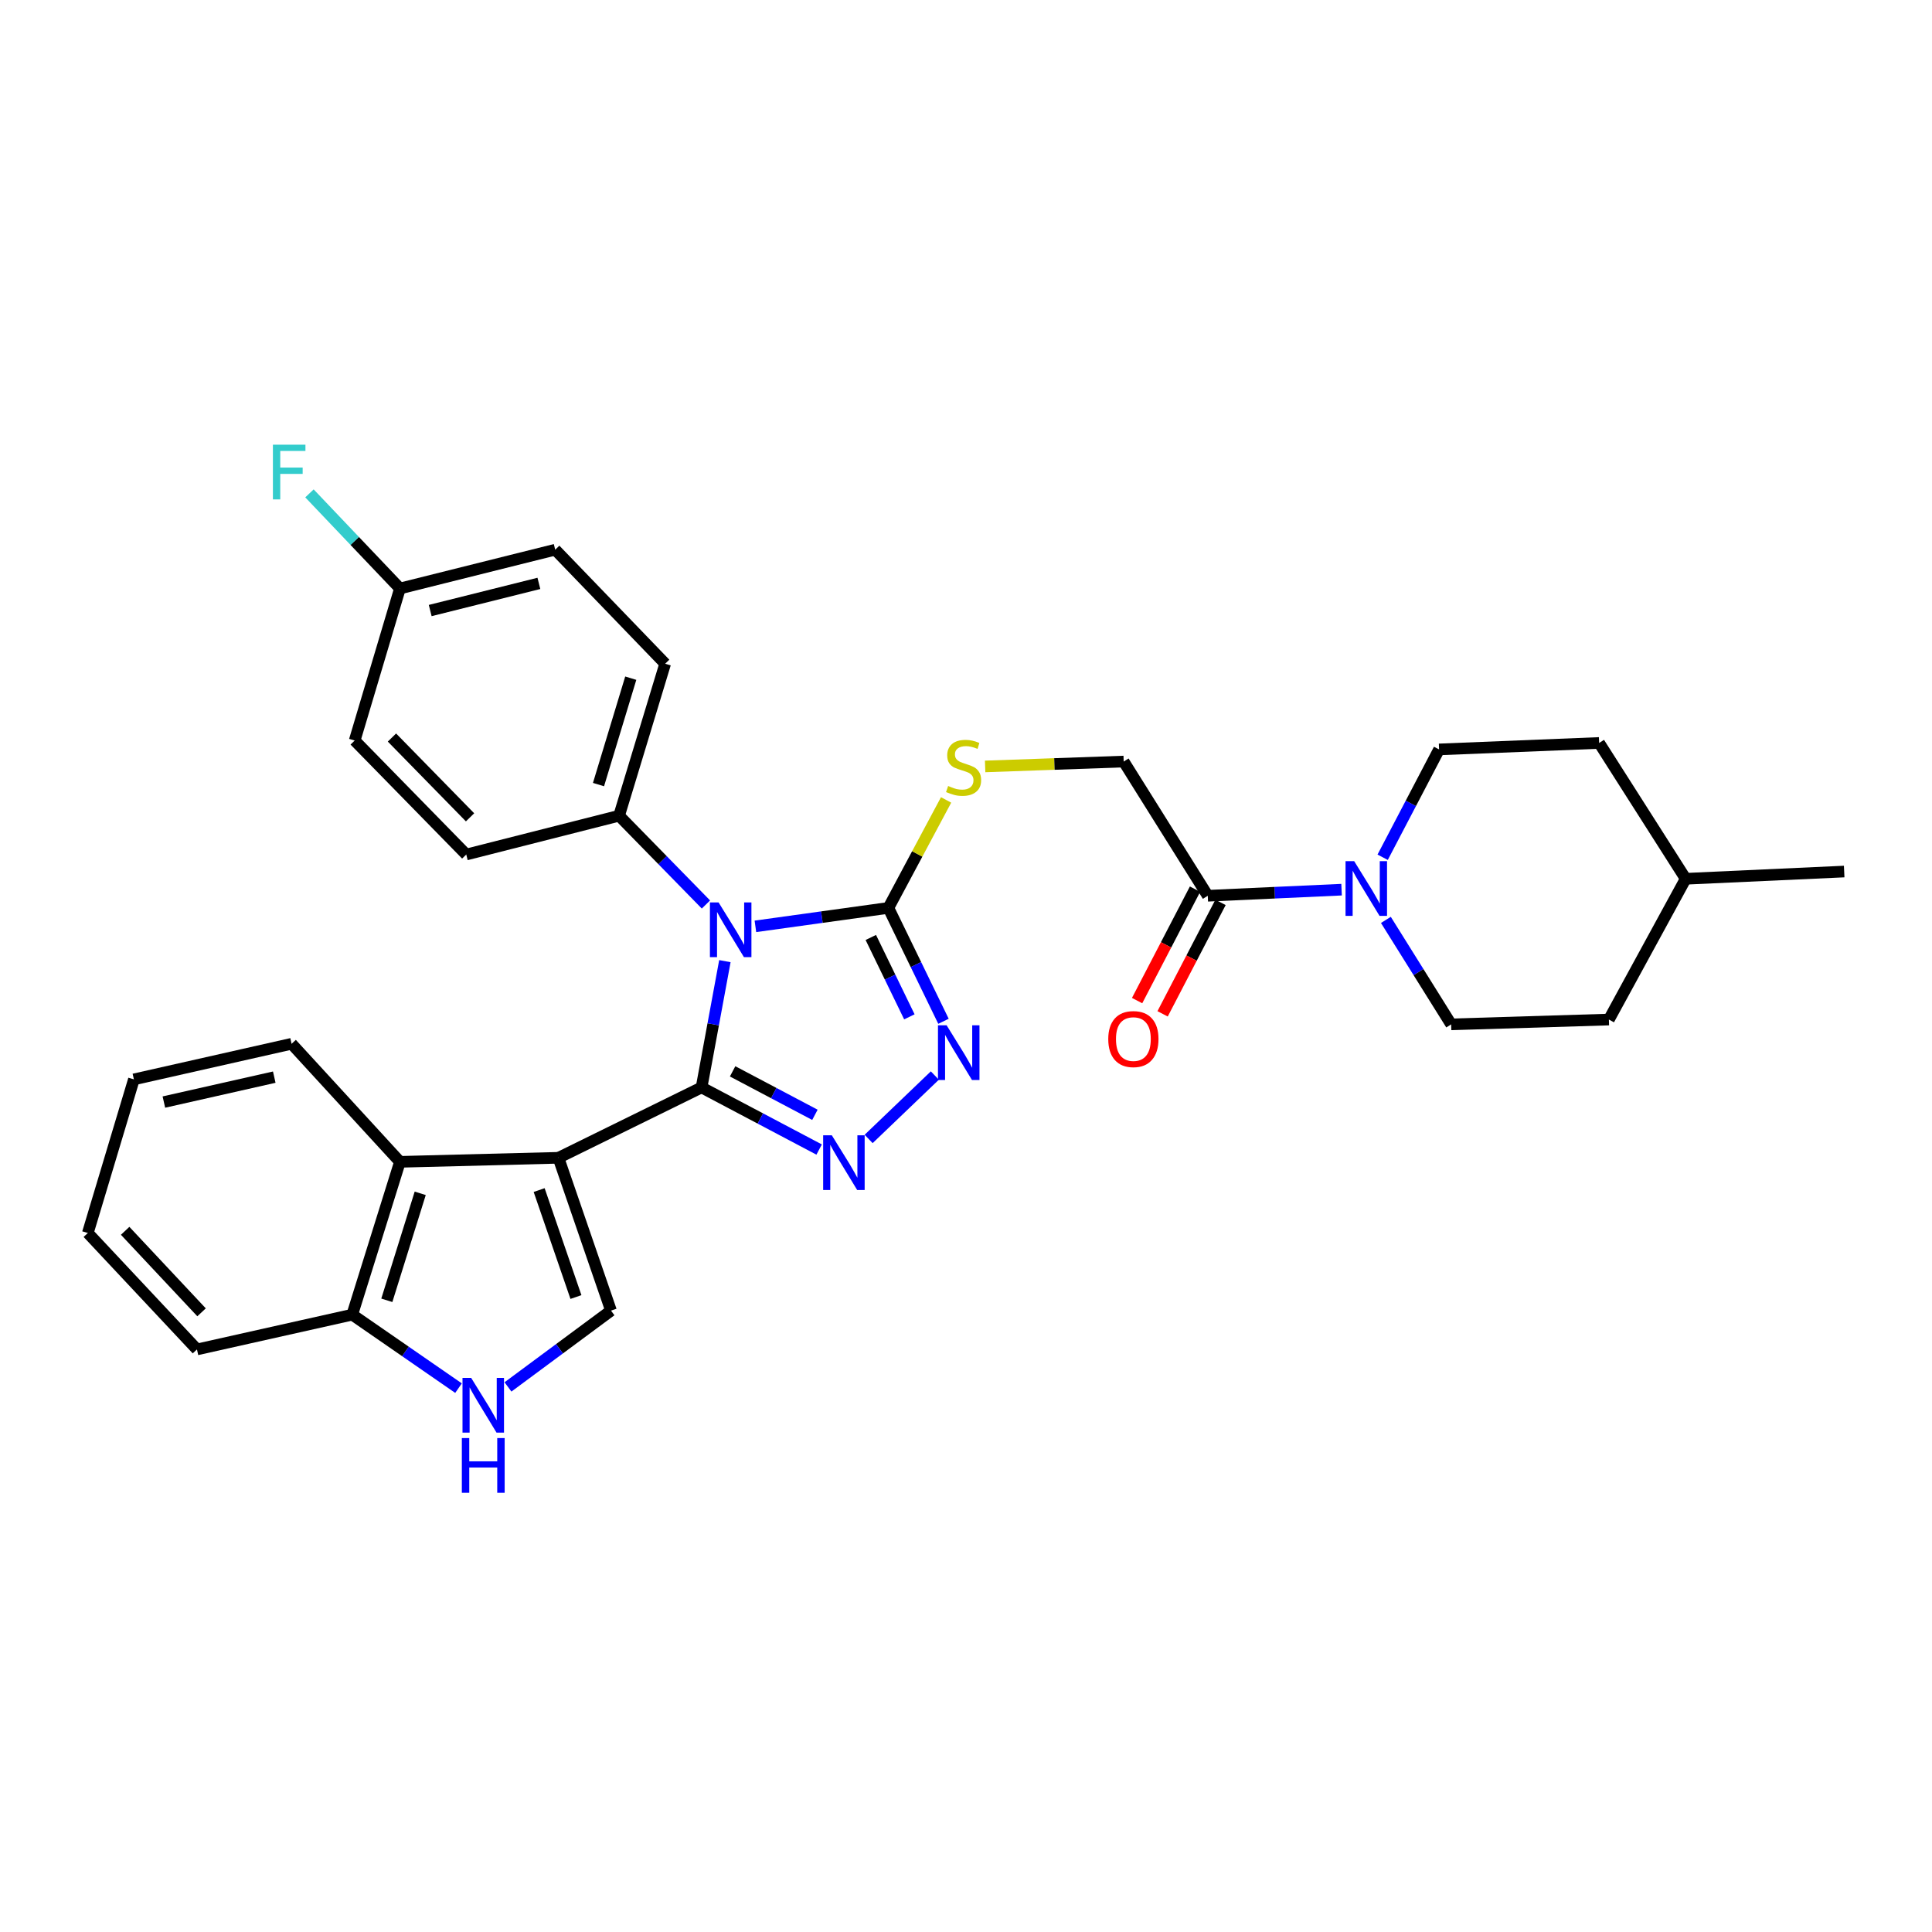 <?xml version='1.0' encoding='iso-8859-1'?>
<svg version='1.1' baseProfile='full'
              xmlns='http://www.w3.org/2000/svg'
                      xmlns:rdkit='http://www.rdkit.org/xml'
                      xmlns:xlink='http://www.w3.org/1999/xlink'
                  xml:space='preserve'
width='1000px' height='1000px' viewBox='0 0 1000 1000'>
<!-- END OF HEADER -->
<rect style='opacity:1.0;fill:#FFFFFF;stroke:none' width='1000' height='1000' x='0' y='0'> </rect>
<path class='bond-0' d='M 363.127,562.856 L 369.163,530.173' style='fill:none;fill-rule:evenodd;stroke:#000000;stroke-width:6px;stroke-linecap:butt;stroke-linejoin:miter;stroke-opacity:1' />
<path class='bond-0' d='M 369.163,530.173 L 375.199,497.489' style='fill:none;fill-rule:evenodd;stroke:#0000FF;stroke-width:6px;stroke-linecap:butt;stroke-linejoin:miter;stroke-opacity:1' />
<path class='bond-1' d='M 363.127,562.856 L 289.044,599.274' style='fill:none;fill-rule:evenodd;stroke:#000000;stroke-width:6px;stroke-linecap:butt;stroke-linejoin:miter;stroke-opacity:1' />
<path class='bond-2' d='M 363.127,562.856 L 393.555,578.93' style='fill:none;fill-rule:evenodd;stroke:#000000;stroke-width:6px;stroke-linecap:butt;stroke-linejoin:miter;stroke-opacity:1' />
<path class='bond-2' d='M 393.555,578.93 L 423.983,595.003' style='fill:none;fill-rule:evenodd;stroke:#0000FF;stroke-width:6px;stroke-linecap:butt;stroke-linejoin:miter;stroke-opacity:1' />
<path class='bond-2' d='M 379.202,554.529 L 400.501,565.78' style='fill:none;fill-rule:evenodd;stroke:#000000;stroke-width:6px;stroke-linecap:butt;stroke-linejoin:miter;stroke-opacity:1' />
<path class='bond-2' d='M 400.501,565.78 L 421.801,577.032' style='fill:none;fill-rule:evenodd;stroke:#0000FF;stroke-width:6px;stroke-linecap:butt;stroke-linejoin:miter;stroke-opacity:1' />
<path class='bond-3' d='M 390.997,479.479 L 425.414,474.703' style='fill:none;fill-rule:evenodd;stroke:#0000FF;stroke-width:6px;stroke-linecap:butt;stroke-linejoin:miter;stroke-opacity:1' />
<path class='bond-3' d='M 425.414,474.703 L 459.831,469.928' style='fill:none;fill-rule:evenodd;stroke:#000000;stroke-width:6px;stroke-linecap:butt;stroke-linejoin:miter;stroke-opacity:1' />
<path class='bond-10' d='M 365.392,468.166 L 342.916,445.191' style='fill:none;fill-rule:evenodd;stroke:#0000FF;stroke-width:6px;stroke-linecap:butt;stroke-linejoin:miter;stroke-opacity:1' />
<path class='bond-10' d='M 342.916,445.191 L 320.439,422.216' style='fill:none;fill-rule:evenodd;stroke:#000000;stroke-width:6px;stroke-linecap:butt;stroke-linejoin:miter;stroke-opacity:1' />
<path class='bond-5' d='M 289.044,599.274 L 316.25,678.372' style='fill:none;fill-rule:evenodd;stroke:#000000;stroke-width:6px;stroke-linecap:butt;stroke-linejoin:miter;stroke-opacity:1' />
<path class='bond-5' d='M 279.063,615.976 L 298.107,671.344' style='fill:none;fill-rule:evenodd;stroke:#000000;stroke-width:6px;stroke-linecap:butt;stroke-linejoin:miter;stroke-opacity:1' />
<path class='bond-6' d='M 289.044,599.274 L 207.013,601.364' style='fill:none;fill-rule:evenodd;stroke:#000000;stroke-width:6px;stroke-linecap:butt;stroke-linejoin:miter;stroke-opacity:1' />
<path class='bond-4' d='M 449.603,589.521 L 483.878,556.694' style='fill:none;fill-rule:evenodd;stroke:#0000FF;stroke-width:6px;stroke-linecap:butt;stroke-linejoin:miter;stroke-opacity:1' />
<path class='bond-11' d='M 459.831,469.928 L 474.764,441.986' style='fill:none;fill-rule:evenodd;stroke:#000000;stroke-width:6px;stroke-linecap:butt;stroke-linejoin:miter;stroke-opacity:1' />
<path class='bond-11' d='M 474.764,441.986 L 489.697,414.045' style='fill:none;fill-rule:evenodd;stroke:#CCCC00;stroke-width:6px;stroke-linecap:butt;stroke-linejoin:miter;stroke-opacity:1' />
<path class='bond-31' d='M 459.831,469.928 L 474.087,499.274' style='fill:none;fill-rule:evenodd;stroke:#000000;stroke-width:6px;stroke-linecap:butt;stroke-linejoin:miter;stroke-opacity:1' />
<path class='bond-31' d='M 474.087,499.274 L 488.342,528.619' style='fill:none;fill-rule:evenodd;stroke:#0000FF;stroke-width:6px;stroke-linecap:butt;stroke-linejoin:miter;stroke-opacity:1' />
<path class='bond-31' d='M 450.732,485.23 L 460.71,505.772' style='fill:none;fill-rule:evenodd;stroke:#000000;stroke-width:6px;stroke-linecap:butt;stroke-linejoin:miter;stroke-opacity:1' />
<path class='bond-31' d='M 460.71,505.772 L 470.689,526.314' style='fill:none;fill-rule:evenodd;stroke:#0000FF;stroke-width:6px;stroke-linecap:butt;stroke-linejoin:miter;stroke-opacity:1' />
<path class='bond-7' d='M 316.25,678.372 L 289.589,698.12' style='fill:none;fill-rule:evenodd;stroke:#000000;stroke-width:6px;stroke-linecap:butt;stroke-linejoin:miter;stroke-opacity:1' />
<path class='bond-7' d='M 289.589,698.12 L 262.928,717.869' style='fill:none;fill-rule:evenodd;stroke:#0000FF;stroke-width:6px;stroke-linecap:butt;stroke-linejoin:miter;stroke-opacity:1' />
<path class='bond-12' d='M 207.013,601.364 L 182.319,680.471' style='fill:none;fill-rule:evenodd;stroke:#000000;stroke-width:6px;stroke-linecap:butt;stroke-linejoin:miter;stroke-opacity:1' />
<path class='bond-12' d='M 217.505,617.662 L 200.219,673.036' style='fill:none;fill-rule:evenodd;stroke:#000000;stroke-width:6px;stroke-linecap:butt;stroke-linejoin:miter;stroke-opacity:1' />
<path class='bond-25' d='M 207.013,601.364 L 150.924,540.26' style='fill:none;fill-rule:evenodd;stroke:#000000;stroke-width:6px;stroke-linecap:butt;stroke-linejoin:miter;stroke-opacity:1' />
<path class='bond-32' d='M 237.33,718.499 L 209.825,699.485' style='fill:none;fill-rule:evenodd;stroke:#0000FF;stroke-width:6px;stroke-linecap:butt;stroke-linejoin:miter;stroke-opacity:1' />
<path class='bond-32' d='M 209.825,699.485 L 182.319,680.471' style='fill:none;fill-rule:evenodd;stroke:#000000;stroke-width:6px;stroke-linecap:butt;stroke-linejoin:miter;stroke-opacity:1' />
<path class='bond-8' d='M 694.395,460.49 L 659.768,462.069' style='fill:none;fill-rule:evenodd;stroke:#0000FF;stroke-width:6px;stroke-linecap:butt;stroke-linejoin:miter;stroke-opacity:1' />
<path class='bond-8' d='M 659.768,462.069 L 625.141,463.649' style='fill:none;fill-rule:evenodd;stroke:#000000;stroke-width:6px;stroke-linecap:butt;stroke-linejoin:miter;stroke-opacity:1' />
<path class='bond-14' d='M 715.66,443.715 L 730.261,415.806' style='fill:none;fill-rule:evenodd;stroke:#0000FF;stroke-width:6px;stroke-linecap:butt;stroke-linejoin:miter;stroke-opacity:1' />
<path class='bond-14' d='M 730.261,415.806 L 744.862,387.897' style='fill:none;fill-rule:evenodd;stroke:#000000;stroke-width:6px;stroke-linecap:butt;stroke-linejoin:miter;stroke-opacity:1' />
<path class='bond-15' d='M 717.332,476.139 L 734.228,503.176' style='fill:none;fill-rule:evenodd;stroke:#0000FF;stroke-width:6px;stroke-linecap:butt;stroke-linejoin:miter;stroke-opacity:1' />
<path class='bond-15' d='M 734.228,503.176 L 751.124,530.214' style='fill:none;fill-rule:evenodd;stroke:#000000;stroke-width:6px;stroke-linecap:butt;stroke-linejoin:miter;stroke-opacity:1' />
<path class='bond-9' d='M 625.141,463.649 L 581.618,394.176' style='fill:none;fill-rule:evenodd;stroke:#000000;stroke-width:6px;stroke-linecap:butt;stroke-linejoin:miter;stroke-opacity:1' />
<path class='bond-16' d='M 618.543,460.22 L 603.553,489.062' style='fill:none;fill-rule:evenodd;stroke:#000000;stroke-width:6px;stroke-linecap:butt;stroke-linejoin:miter;stroke-opacity:1' />
<path class='bond-16' d='M 603.553,489.062 L 588.563,517.904' style='fill:none;fill-rule:evenodd;stroke:#FF0000;stroke-width:6px;stroke-linecap:butt;stroke-linejoin:miter;stroke-opacity:1' />
<path class='bond-16' d='M 631.739,467.078 L 616.748,495.92' style='fill:none;fill-rule:evenodd;stroke:#000000;stroke-width:6px;stroke-linecap:butt;stroke-linejoin:miter;stroke-opacity:1' />
<path class='bond-16' d='M 616.748,495.92 L 601.758,524.762' style='fill:none;fill-rule:evenodd;stroke:#FF0000;stroke-width:6px;stroke-linecap:butt;stroke-linejoin:miter;stroke-opacity:1' />
<path class='bond-17' d='M 320.439,422.216 L 344.291,343.539' style='fill:none;fill-rule:evenodd;stroke:#000000;stroke-width:6px;stroke-linecap:butt;stroke-linejoin:miter;stroke-opacity:1' />
<path class='bond-17' d='M 309.785,406.1 L 326.481,351.027' style='fill:none;fill-rule:evenodd;stroke:#000000;stroke-width:6px;stroke-linecap:butt;stroke-linejoin:miter;stroke-opacity:1' />
<path class='bond-18' d='M 320.439,422.216 L 241.333,442.301' style='fill:none;fill-rule:evenodd;stroke:#000000;stroke-width:6px;stroke-linecap:butt;stroke-linejoin:miter;stroke-opacity:1' />
<path class='bond-13' d='M 509.905,396.707 L 545.762,395.441' style='fill:none;fill-rule:evenodd;stroke:#CCCC00;stroke-width:6px;stroke-linecap:butt;stroke-linejoin:miter;stroke-opacity:1' />
<path class='bond-13' d='M 545.762,395.441 L 581.618,394.176' style='fill:none;fill-rule:evenodd;stroke:#000000;stroke-width:6px;stroke-linecap:butt;stroke-linejoin:miter;stroke-opacity:1' />
<path class='bond-27' d='M 182.319,680.471 L 101.948,698.465' style='fill:none;fill-rule:evenodd;stroke:#000000;stroke-width:6px;stroke-linecap:butt;stroke-linejoin:miter;stroke-opacity:1' />
<path class='bond-23' d='M 744.862,387.897 L 827.711,384.551' style='fill:none;fill-rule:evenodd;stroke:#000000;stroke-width:6px;stroke-linecap:butt;stroke-linejoin:miter;stroke-opacity:1' />
<path class='bond-22' d='M 751.124,530.214 L 832.759,527.719' style='fill:none;fill-rule:evenodd;stroke:#000000;stroke-width:6px;stroke-linecap:butt;stroke-linejoin:miter;stroke-opacity:1' />
<path class='bond-21' d='M 344.291,343.539 L 287.375,284.517' style='fill:none;fill-rule:evenodd;stroke:#000000;stroke-width:6px;stroke-linecap:butt;stroke-linejoin:miter;stroke-opacity:1' />
<path class='bond-20' d='M 241.333,442.301 L 183.583,383.295' style='fill:none;fill-rule:evenodd;stroke:#000000;stroke-width:6px;stroke-linecap:butt;stroke-linejoin:miter;stroke-opacity:1' />
<path class='bond-20' d='M 243.298,423.048 L 202.873,381.744' style='fill:none;fill-rule:evenodd;stroke:#000000;stroke-width:6px;stroke-linecap:butt;stroke-linejoin:miter;stroke-opacity:1' />
<path class='bond-19' d='M 207.013,304.602 L 183.583,383.295' style='fill:none;fill-rule:evenodd;stroke:#000000;stroke-width:6px;stroke-linecap:butt;stroke-linejoin:miter;stroke-opacity:1' />
<path class='bond-24' d='M 207.013,304.602 L 183.595,279.985' style='fill:none;fill-rule:evenodd;stroke:#000000;stroke-width:6px;stroke-linecap:butt;stroke-linejoin:miter;stroke-opacity:1' />
<path class='bond-24' d='M 183.595,279.985 L 160.176,255.369' style='fill:none;fill-rule:evenodd;stroke:#33CCCC;stroke-width:6px;stroke-linecap:butt;stroke-linejoin:miter;stroke-opacity:1' />
<path class='bond-33' d='M 207.013,304.602 L 287.375,284.517' style='fill:none;fill-rule:evenodd;stroke:#000000;stroke-width:6px;stroke-linecap:butt;stroke-linejoin:miter;stroke-opacity:1' />
<path class='bond-33' d='M 222.673,316.017 L 278.927,301.958' style='fill:none;fill-rule:evenodd;stroke:#000000;stroke-width:6px;stroke-linecap:butt;stroke-linejoin:miter;stroke-opacity:1' />
<path class='bond-26' d='M 832.759,527.719 L 872.498,454.858' style='fill:none;fill-rule:evenodd;stroke:#000000;stroke-width:6px;stroke-linecap:butt;stroke-linejoin:miter;stroke-opacity:1' />
<path class='bond-35' d='M 827.711,384.551 L 872.498,454.858' style='fill:none;fill-rule:evenodd;stroke:#000000;stroke-width:6px;stroke-linecap:butt;stroke-linejoin:miter;stroke-opacity:1' />
<path class='bond-29' d='M 150.924,540.26 L 69.306,558.684' style='fill:none;fill-rule:evenodd;stroke:#000000;stroke-width:6px;stroke-linecap:butt;stroke-linejoin:miter;stroke-opacity:1' />
<path class='bond-29' d='M 141.956,557.53 L 84.823,570.427' style='fill:none;fill-rule:evenodd;stroke:#000000;stroke-width:6px;stroke-linecap:butt;stroke-linejoin:miter;stroke-opacity:1' />
<path class='bond-28' d='M 872.498,454.858 L 954.545,451.108' style='fill:none;fill-rule:evenodd;stroke:#000000;stroke-width:6px;stroke-linecap:butt;stroke-linejoin:miter;stroke-opacity:1' />
<path class='bond-34' d='M 101.948,698.465 L 45.455,638.195' style='fill:none;fill-rule:evenodd;stroke:#000000;stroke-width:6px;stroke-linecap:butt;stroke-linejoin:miter;stroke-opacity:1' />
<path class='bond-34' d='M 104.324,679.254 L 64.778,637.065' style='fill:none;fill-rule:evenodd;stroke:#000000;stroke-width:6px;stroke-linecap:butt;stroke-linejoin:miter;stroke-opacity:1' />
<path class='bond-30' d='M 69.306,558.684 L 45.455,638.195' style='fill:none;fill-rule:evenodd;stroke:#000000;stroke-width:6px;stroke-linecap:butt;stroke-linejoin:miter;stroke-opacity:1' />
<path  class='atom-1' d='M 371.937 467.095
L 381.217 482.095
Q 382.137 483.575, 383.617 486.255
Q 385.097 488.935, 385.177 489.095
L 385.177 467.095
L 388.937 467.095
L 388.937 495.415
L 385.057 495.415
L 375.097 479.015
Q 373.937 477.095, 372.697 474.895
Q 371.497 472.695, 371.137 472.015
L 371.137 495.415
L 367.457 495.415
L 367.457 467.095
L 371.937 467.095
' fill='#0000FF'/>
<path  class='atom-3' d='M 430.546 587.617
L 439.826 602.617
Q 440.746 604.097, 442.226 606.777
Q 443.706 609.457, 443.786 609.617
L 443.786 587.617
L 447.546 587.617
L 447.546 615.937
L 443.666 615.937
L 433.706 599.537
Q 432.546 597.617, 431.306 595.417
Q 430.106 593.217, 429.746 592.537
L 429.746 615.937
L 426.066 615.937
L 426.066 587.617
L 430.546 587.617
' fill='#0000FF'/>
<path  class='atom-5' d='M 489.973 530.702
L 499.253 545.702
Q 500.173 547.182, 501.653 549.862
Q 503.133 552.542, 503.213 552.702
L 503.213 530.702
L 506.973 530.702
L 506.973 559.022
L 503.093 559.022
L 493.133 542.622
Q 491.973 540.702, 490.733 538.502
Q 489.533 536.302, 489.173 535.622
L 489.173 559.022
L 485.493 559.022
L 485.493 530.702
L 489.973 530.702
' fill='#0000FF'/>
<path  class='atom-8' d='M 243.871 713.188
L 253.151 728.188
Q 254.071 729.668, 255.551 732.348
Q 257.031 735.028, 257.111 735.188
L 257.111 713.188
L 260.871 713.188
L 260.871 741.508
L 256.991 741.508
L 247.031 725.108
Q 245.871 723.188, 244.631 720.988
Q 243.431 718.788, 243.071 718.108
L 243.071 741.508
L 239.391 741.508
L 239.391 713.188
L 243.871 713.188
' fill='#0000FF'/>
<path  class='atom-8' d='M 239.051 744.34
L 242.891 744.34
L 242.891 756.38
L 257.371 756.38
L 257.371 744.34
L 261.211 744.34
L 261.211 772.66
L 257.371 772.66
L 257.371 759.58
L 242.891 759.58
L 242.891 772.66
L 239.051 772.66
L 239.051 744.34
' fill='#0000FF'/>
<path  class='atom-9' d='M 700.928 445.746
L 710.208 460.746
Q 711.128 462.226, 712.608 464.906
Q 714.088 467.586, 714.168 467.746
L 714.168 445.746
L 717.928 445.746
L 717.928 474.066
L 714.048 474.066
L 704.088 457.666
Q 702.928 455.746, 701.688 453.546
Q 700.488 451.346, 700.128 450.666
L 700.128 474.066
L 696.448 474.066
L 696.448 445.746
L 700.928 445.746
' fill='#0000FF'/>
<path  class='atom-12' d='M 490.752 406.82
Q 491.072 406.94, 492.392 407.5
Q 493.712 408.06, 495.152 408.42
Q 496.632 408.74, 498.072 408.74
Q 500.752 408.74, 502.312 407.46
Q 503.872 406.14, 503.872 403.86
Q 503.872 402.3, 503.072 401.34
Q 502.312 400.38, 501.112 399.86
Q 499.912 399.34, 497.912 398.74
Q 495.392 397.98, 493.872 397.26
Q 492.392 396.54, 491.312 395.02
Q 490.272 393.5, 490.272 390.94
Q 490.272 387.38, 492.672 385.18
Q 495.112 382.98, 499.912 382.98
Q 503.192 382.98, 506.912 384.54
L 505.992 387.62
Q 502.592 386.22, 500.032 386.22
Q 497.272 386.22, 495.752 387.38
Q 494.232 388.5, 494.272 390.46
Q 494.272 391.98, 495.032 392.9
Q 495.832 393.82, 496.952 394.34
Q 498.112 394.86, 500.032 395.46
Q 502.592 396.26, 504.112 397.06
Q 505.632 397.86, 506.712 399.5
Q 507.832 401.1, 507.832 403.86
Q 507.832 407.78, 505.192 409.9
Q 502.592 411.98, 498.232 411.98
Q 495.712 411.98, 493.792 411.42
Q 491.912 410.9, 489.672 409.98
L 490.752 406.82
' fill='#CCCC00'/>
<path  class='atom-17' d='M 573.633 537.82
Q 573.633 531.02, 576.993 527.22
Q 580.353 523.42, 586.633 523.42
Q 592.913 523.42, 596.273 527.22
Q 599.633 531.02, 599.633 537.82
Q 599.633 544.7, 596.233 548.62
Q 592.833 552.5, 586.633 552.5
Q 580.393 552.5, 576.993 548.62
Q 573.633 544.74, 573.633 537.82
M 586.633 549.3
Q 590.953 549.3, 593.273 546.42
Q 595.633 543.5, 595.633 537.82
Q 595.633 532.26, 593.273 529.46
Q 590.953 526.62, 586.633 526.62
Q 582.313 526.62, 579.953 529.42
Q 577.633 532.22, 577.633 537.82
Q 577.633 543.54, 579.953 546.42
Q 582.313 549.3, 586.633 549.3
' fill='#FF0000'/>
<path  class='atom-25' d='M 141.257 230.172
L 158.097 230.172
L 158.097 233.412
L 145.057 233.412
L 145.057 242.012
L 156.657 242.012
L 156.657 245.292
L 145.057 245.292
L 145.057 258.492
L 141.257 258.492
L 141.257 230.172
' fill='#33CCCC'/>
</svg>
